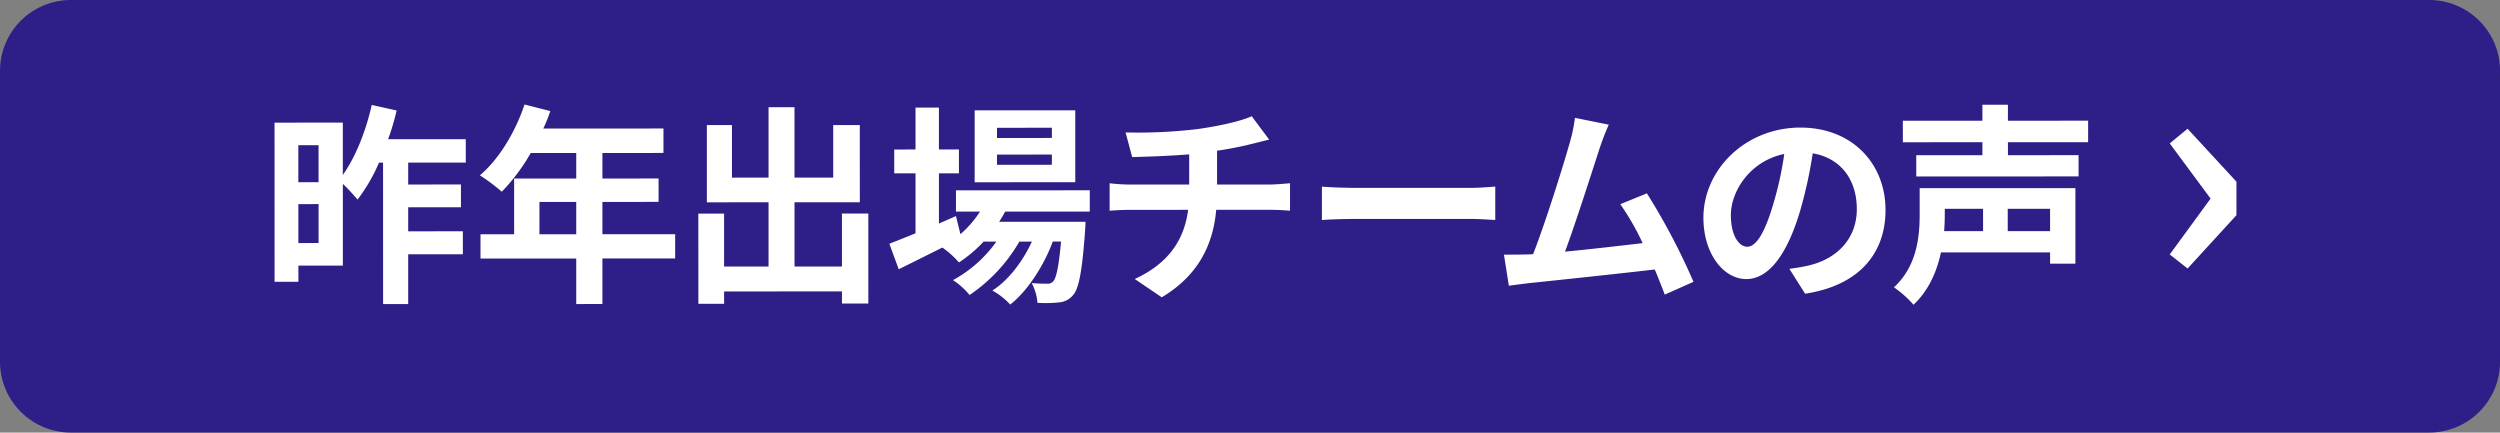 <svg id="グループ_1" data-name="グループ 1" xmlns="http://www.w3.org/2000/svg" width="705.09" height="122" viewBox="0 0 705.09 122">
  <rect x="0" y="0" width="705.09" height="122" fill="#808080" stroke="none"/>
  <defs>
    <style>
      .cls-1 {
        fill: #2d1f87;
      }

      .cls-1, .cls-2 {
        fill-rule: evenodd;
      }

      .cls-2 {
        fill: #fff;
      }
    </style>
  </defs>
  <path id="長方形_2" data-name="長方形 2" class="cls-1" d="M624,2626h665.11a20,20,0,0,1,20,20v82a20,20,0,0,1-20,20H624a20,20,0,0,1-20-20v-82A20,20,0,0,1,624,2626Z" transform="translate(-604 -2626)"/>
  <path id="昨年出場チームの声_" data-name="昨年出場チームの声 ›" class="cls-2" d="M688.15,2694.55l0-10.98,5.7-.01,0,10.98Zm5.693-27.6,0,10.43-5.7.01,0-10.44h5.7Zm41.52,4.9,0-6.59h-21.9a65.736,65.736,0,0,0,2.4-8.1l-7.02-1.56c-1.618,7.32-4.556,14.7-8.155,19.74l0-14.76-19.259.01,0.011,44.88h6.72v-4.56l12.539-.01,0-23.04a51.431,51.431,0,0,1,4.14,4.44,49.226,49.226,0,0,0,6.058-10.44h1.14l0.009,39.9h7.08l0-14.04,15.419-.01,0-6.48-15.419.01,0-6.78,14.88-.01,0-6.42-14.879.01,0-6.18Zm20.778,20.22,0-9.12h10.38l0,9.12h-10.38Zm38.279-.01H773.9l0-9.11,15.84-.01,0-6.6-15.839.01,0-7.2,17.219-.01,0-6.9-33.9.01a38.444,38.444,0,0,0,1.979-4.92l-7.261-1.86c-2.578,7.74-7.2,15.42-12.594,19.98a55.326,55.326,0,0,1,6.181,4.62,53.915,53.915,0,0,0,8.157-10.92h12.839l0,7.2H749l0,15.72h-9.479l0,6.84h27l0,12.84,7.379-.01,0-12.84h20.519v-6.84Zm47.039-5.83,0,14.94H828.083l0-18.12H846.5l-0.006-21.78h-7.5l0,14.82H828.077l0-19.86h-7.32l0,19.86-10.32.01,0-14.82h-7.08l0,21.78,17.4-.01,0,18.12-12.539.01,0-14.94h-7.26l0.007,25.44h7.259v-3.48l33.239-.01v3.42h7.44l-0.007-25.38h-7.439Zm59.208-21.32-15.479.01v-2.88l15.48-.01v2.88Zm0,7.56-15.479.01v-2.88l15.48-.01v2.88Zm6.6-15.36-28.379.01,0,20.28,28.379-.01Zm4.087,28.56v-6l-37.739.01,0,6h6.779a29.19,29.19,0,0,1-5.518,6.36l-1.261-5.1-4.8,2.1,0-14.16h5.64l0-6.72H868.81l0-11.82h-6.6l0,11.82-6,.01,0,6.72,6-.01,0,16.92c-2.82,1.14-5.34,2.16-7.379,2.94l2.641,7.2c3.66-1.8,7.979-3.96,12.3-6.12a24.721,24.721,0,0,1,4.681,4.2,37.3,37.3,0,0,0,6.958-5.88h3.6A36.176,36.176,0,0,1,872.778,2705a21.062,21.062,0,0,1,4.681,4.2,45.761,45.761,0,0,0,14.036-15.06l3.54-.01c-2.579,5.59-6.6,10.93-11.156,13.81a19.657,19.657,0,0,1,5.04,3.96c4.859-3.79,9.537-11.05,12-17.77h2.339c-0.658,7.26-1.377,10.32-2.217,11.22a2.052,2.052,0,0,1-1.8.66c-0.78,0-2.34,0-4.26-.18a14.231,14.231,0,0,1,1.621,5.58,37.712,37.712,0,0,0,6.06-.12,5.592,5.592,0,0,0,3.959-2.04c1.62-1.74,2.578-6.54,3.415-18.24,0.06-.84.12-2.46,0.12-2.46l-24.359.01c0.6-.96,1.2-1.92,1.679-2.88Zm35.9-7.63,0-9.54a96.839,96.839,0,0,0,10.079-1.98c1.02-.24,2.58-0.66,4.619-1.14l-4.921-6.6c-3,1.38-9.119,2.76-15.118,3.6a140.311,140.311,0,0,1-20.459.97l1.861,6.96c4.02-.12,10.32-0.3,16.079-0.78l0,8.51-16.919.01a52.231,52.231,0,0,1-5.52-.36l0,7.74c1.56-.12,3.78-0.24,5.64-0.24l16.5-.01c-1.138,8.88-5.936,15.31-15.054,19.51l7.621,5.16c10.138-6.07,14.455-14.59,15.353-24.67h15.539c1.62,0,3.66.12,5.28,0.24l0-7.74c-1.32.12-4.2,0.36-5.459,0.36h-15.12Zm29.572,10.02c2.22-.19,6.239-0.31,9.659-0.31h32.224c2.51-.01,5.57.23,7.01,0.29v-9.42c-1.56.12-4.26,0.36-7.02,0.37H986.484c-3.12,0-7.5-.17-9.66-0.35Zm104.8,17.43a184.534,184.534,0,0,0-13.14-24.96l-7.5,3.06a72.524,72.524,0,0,1,6.3,10.98c-6.06.72-14.58,1.69-21.9,2.41,3-8.04,7.85-23.28,9.77-29.16a68.264,68.264,0,0,1,2.58-6.66l-9.54-1.92a44.521,44.521,0,0,1-1.44,6.9c-1.74,6.24-6.89,22.68-10.37,31.56l-1.62.06c-1.98.06-4.56,0.06-6.6,0.06l1.38,8.76c1.92-.24,4.14-0.54,5.64-0.72,7.56-.78,25.74-2.71,35.52-3.85,1.08,2.58,2.04,5.04,2.82,7.08Zm15.16-9.9c-2.22,0-4.62-2.94-4.62-8.94,0-6.54,5.22-15.18,15.06-17.23a95.374,95.374,0,0,1-3.18,14.4C1101.65,2691.86,1099.25,2695.58,1096.79,2695.59Zm16.32,13.25c15-2.28,22.68-11.16,22.68-23.64-0.01-12.96-9.31-23.22-24.01-23.22-15.42.01-27.35,11.77-27.35,25.45,0,10.02,5.58,17.28,12.12,17.28,6.48-.01,11.64-7.33,15.18-19.33a127.258,127.258,0,0,0,3.53-16.14c7.99,1.38,12.43,7.5,12.43,15.72,0,8.64-5.88,14.1-13.5,15.9-1.56.36-3.24,0.66-5.52,0.96Zm50.19-23.95v6.3h-10.98c0.12-1.62.18-3.12,0.18-4.56v-1.74h10.8Zm18.9,6.29-11.94.01v-6.3h11.94v6.29Zm7.14-12.12-43.92.01v7.44c0,6.12-.72,14.52-7.25,20.52a30.846,30.846,0,0,1,5.52,4.92c4.32-4.08,6.59-9.42,7.73-14.76l30.78-.01v3.18h7.14v-21.3Zm3.59-12.96v-6.06l-22.62.01v-4.5h-7.2v4.5l-22.44.01,0.01,6.06,22.43-.01,0.01,3.66h-18.66v6l45.78-.01-0.01-6-19.91.01-0.01-3.66Zm28.06,35.63,13.77-15.04v-9.45l-13.78-14.93-5.03,4.14,11.52,15.56-11.52,15.76Z" transform="translate(-604 -2626)"/>
</svg>
